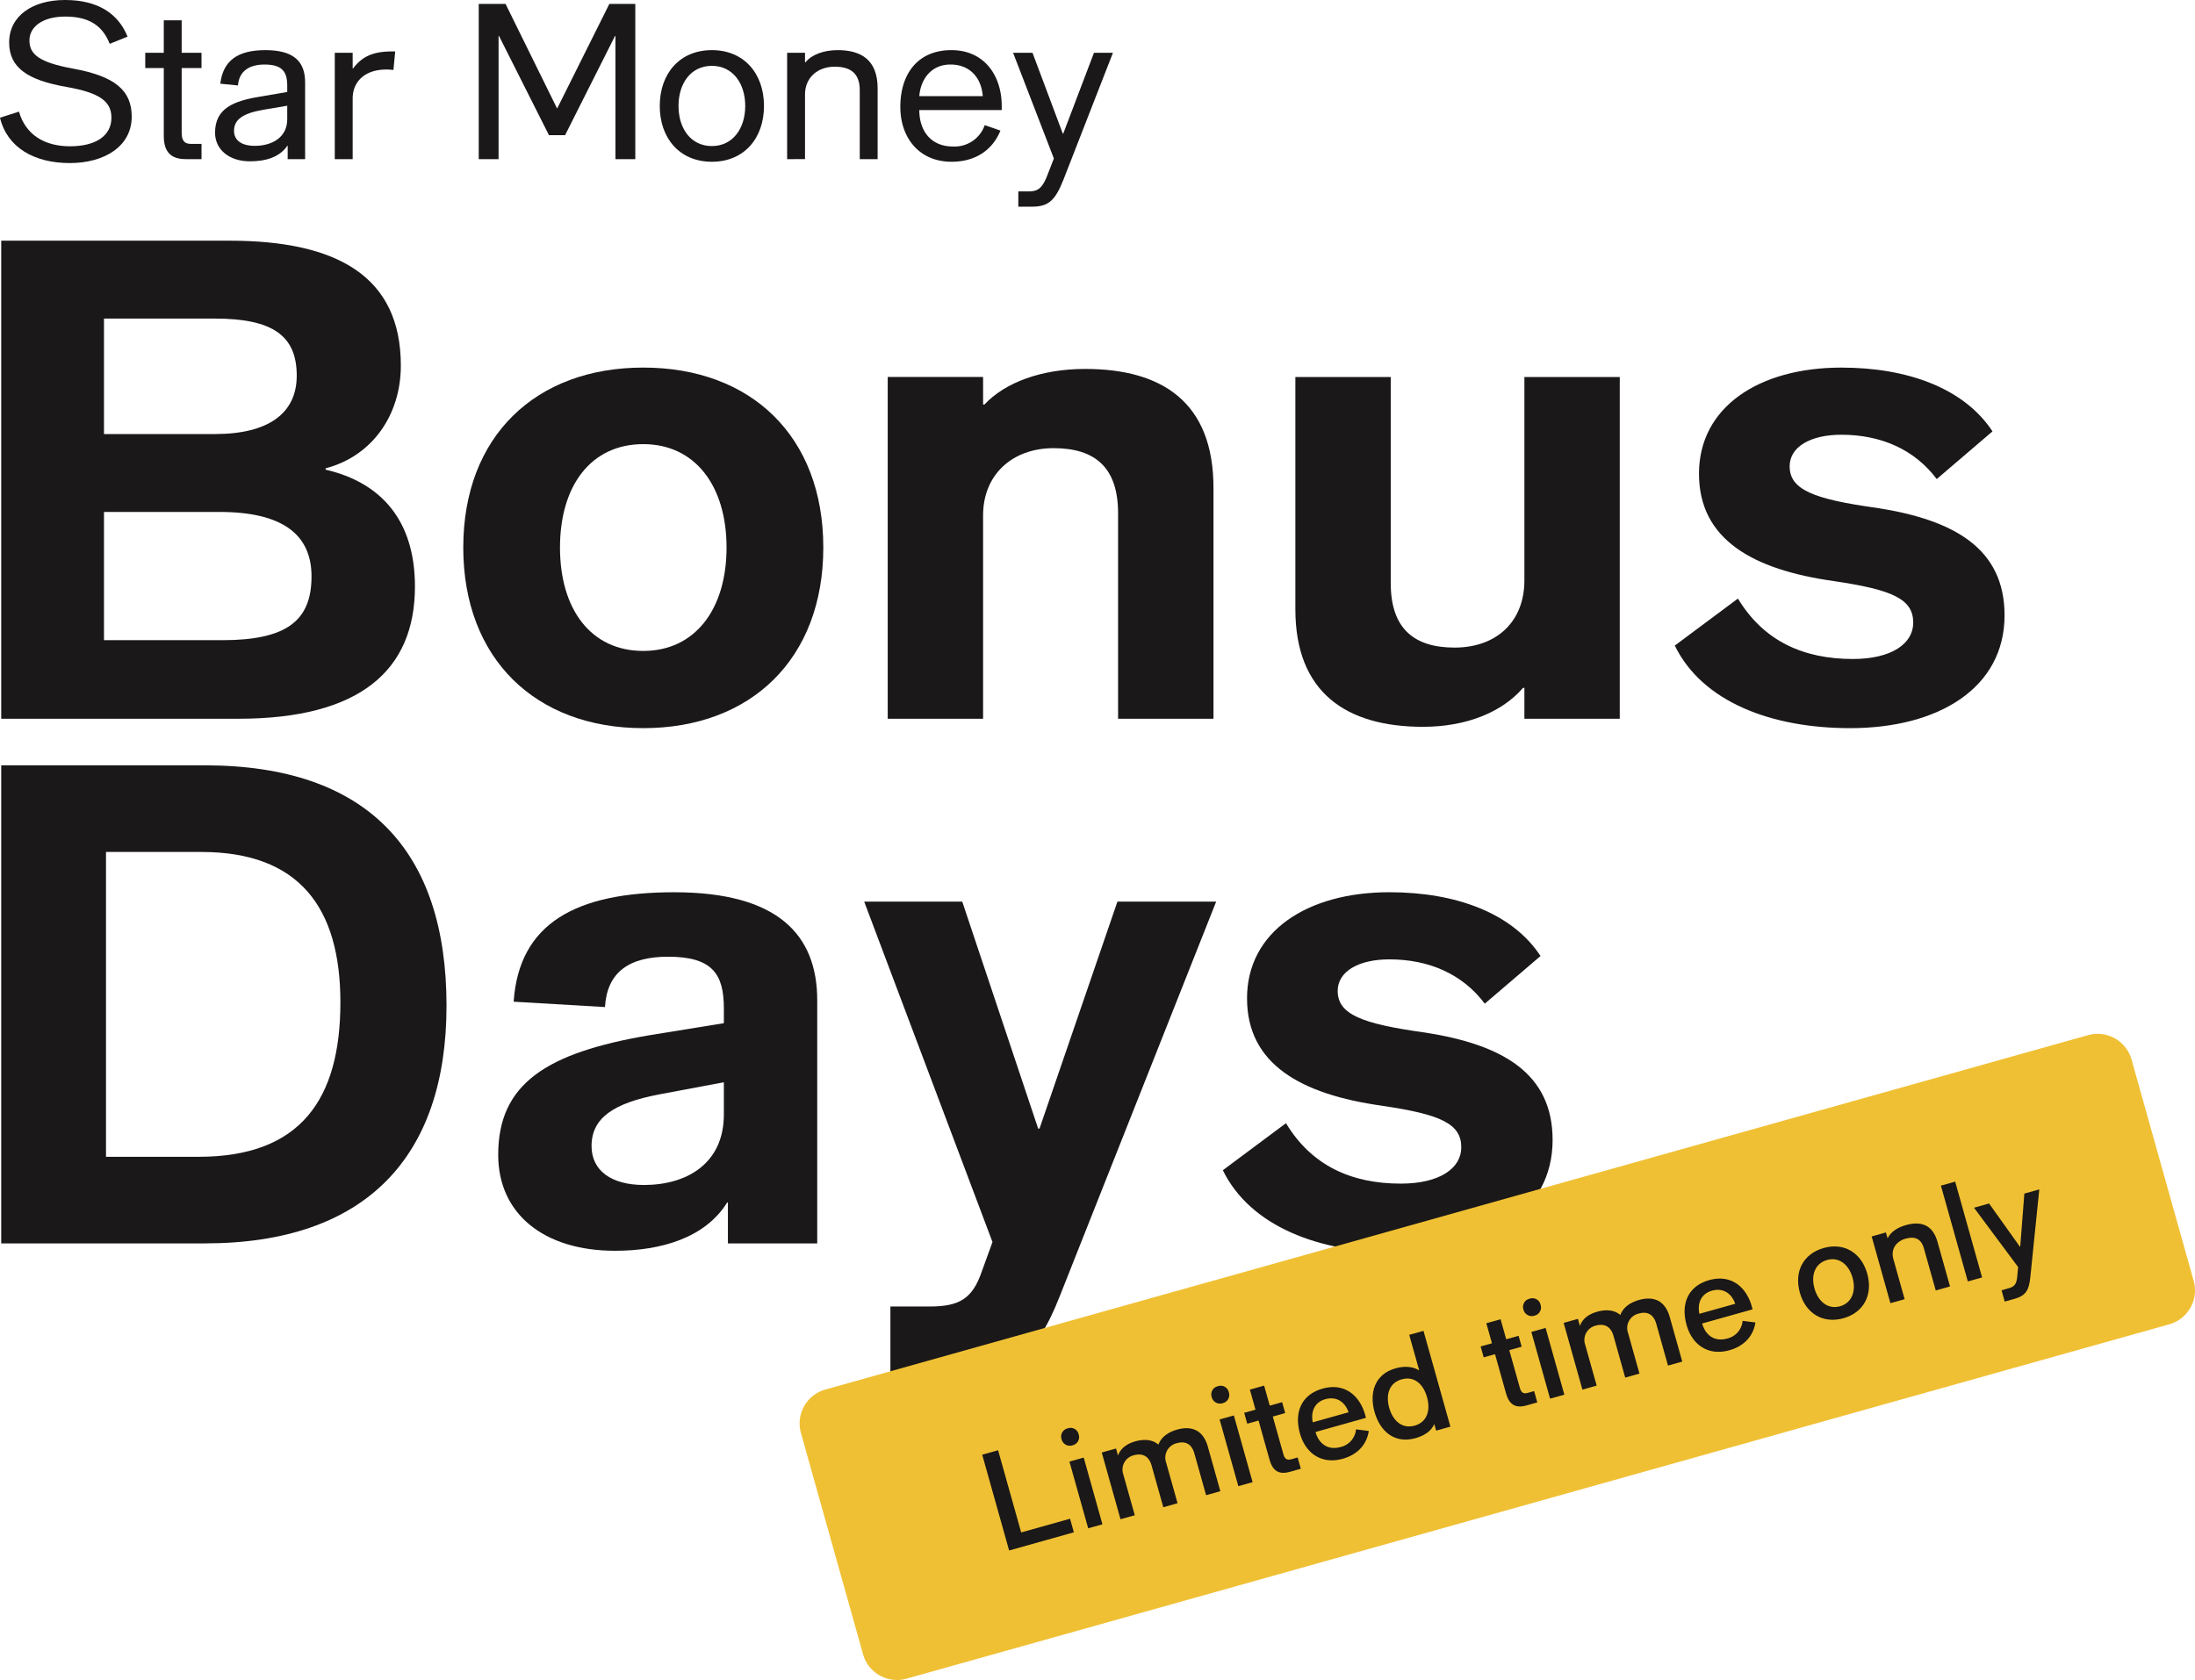 <svg xmlns="http://www.w3.org/2000/svg" xmlns:xlink="http://www.w3.org/1999/xlink" width="648.698" height="496.643" viewBox="0 0 648.698 496.643">
  <defs>
    <clipPath id="clip-path">
      <rect id="Rectangle_9090" data-name="Rectangle 9090" width="648.698" height="496.643" fill="none"/>
    </clipPath>
  </defs>
  <g id="Group_23062" data-name="Group 23062" clip-path="url(#clip-path)">
    <path id="Path_28071" data-name="Path 28071" d="M0,34.8,5.608,33c1.933,6.767,7.475,10.246,15.08,10.246S32.931,40.149,32.931,34.8c0-4.769-3.35-7.347-13.211-9.088-11.6-2-17.014-5.736-17.014-13.146C2.707,4.7,9.6,0,19.205,0c9.731,0,15.725,4,18.5,10.827l-5.283,2.127C30.226,7.346,26.037,4.9,19.27,4.9S8.7,7.991,8.7,11.922c0,4.125,2.77,6.51,12.952,8.378,12.439,2.257,17.273,6.509,17.273,14.177,0,8.83-8.12,13.728-18.3,13.728-10.5,0-18.5-4.575-20.623-13.4" transform="translate(0 0)" fill="#1a1818"/>
    <path id="Path_28072" data-name="Path 28072" d="M65.588,48.536c-4.447,0-6.509-2.191-6.509-6.832V21.6H53.6V17.087h5.477v-9.6h5.285v9.6h5.864V21.6H64.364V40.8c0,2.127.773,3.223,2.643,3.223h3.221v4.511Z" transform="translate(-10.673 -1.49)" fill="#1a1818"/>
    <path id="Path_28073" data-name="Path 28073" d="M79.356,42.932c0-7.282,5.542-9.41,13.405-10.7l7.926-1.355V29.012c0-4-1.353-6.252-6.7-6.252-4.577,0-7.541,2-7.862,6.187l-5.22-.516c.837-6.959,5.284-9.925,13.34-9.925,8.12,0,11.729,3.158,11.729,9.539V50.731h-5.156v-4h-.064c-2.319,3.415-6.379,4.64-11.084,4.64-6.316,0-10.311-3.609-10.311-8.443M100.687,39v-4.06l-7.218,1.223C87.605,37.2,84.963,39,84.963,42.352c0,2.837,2.256,4.448,6.122,4.448,5.285,0,9.6-2.643,9.6-7.8" transform="translate(-15.801 -3.685)" fill="#1a1818"/>
    <path id="Path_28074" data-name="Path 28074" d="M123.538,50.827V19.378h5.285v4.64h.129c2.643-3.544,5.928-5.026,11.472-5.026h.967l-.516,5.477a14.473,14.473,0,0,0-2.191-.129c-6.058,0-9.86,3.417-9.86,8.572V50.827Z" transform="translate(-24.599 -3.781)" fill="#1a1818"/>
    <path id="Path_28075" data-name="Path 28075" d="M176.658,47.334V1.449h7.926l15.21,30.869h.065l15.4-30.869h7.669V47.334h-5.866V10.923h-.129L202.178,40.245h-4.769L182.651,10.923h-.13V47.334Z" transform="translate(-35.176 -0.289)" fill="#1a1818"/>
    <path id="Path_28076" data-name="Path 28076" d="M243.459,35.005c0-9.537,5.865-16.5,15.4-16.5s15.4,6.961,15.4,16.5-5.866,16.5-15.4,16.5-15.4-6.96-15.4-16.5m25.262,0c0-6.638-3.672-11.856-9.859-11.856-6.252,0-9.86,5.219-9.86,11.856s3.609,11.859,9.86,11.859c6.187,0,9.859-5.22,9.859-11.859" transform="translate(-48.477 -3.685)" fill="#1a1818"/>
    <path id="Path_28077" data-name="Path 28077" d="M290.46,50.731V19.281h5.285v2.836h.129c1.868-2.321,5.413-3.61,9.538-3.61,6.7,0,11.793,2.707,11.793,11.28V50.731h-5.283V30.3c0-4.9-2.707-6.9-7.411-6.9-5.026,0-8.765,3.223-8.765,8.185v19.14Z" transform="translate(-57.836 -3.685)" fill="#1a1818"/>
    <path id="Path_28078" data-name="Path 28078" d="M332.231,35.328c0-9.8,5.155-16.822,15.081-16.822,9.86,0,14.886,7.671,14.886,16.5V36.23h-24.36c0,6.122,3.417,10.762,9.925,10.762a9.41,9.41,0,0,0,9.409-6.315l4.64,1.61c-2.321,5.736-7.347,9.216-14.436,9.216-9.731,0-15.145-7.281-15.145-16.175m24.36-3.223c-.386-5.35-3.739-9.345-9.537-9.345-5.736,0-8.83,4.383-9.217,9.345Z" transform="translate(-66.153 -3.685)" fill="#1a1818"/>
    <path id="Path_28079" data-name="Path 28079" d="M375.387,64.972V60.461h3.158c2.384,0,3.8-.774,5.22-4.254l2.127-5.479L373.84,19.473h5.736l8.959,23.91h.127l9.088-23.91h5.605L388.727,56.98c-2.449,6.187-4.447,7.992-9.281,7.992Z" transform="translate(-74.438 -3.877)" fill="#1a1818"/>
    <path id="Path_28080" data-name="Path 28080" d="M.452,230.167V88.842H67.938c31.757,0,50.614,10.521,50.614,36.92,0,14.688-8.536,26.8-22.231,30.369v.4c16.276,3.771,26.4,14.885,26.4,34.536,0,24.811-16.275,39.1-52.2,39.1Zm30.368-84.16H63.57c15.879,0,24.215-6.153,24.215-17.267,0-11.711-6.947-16.871-24.215-16.871H30.82Zm0,60.937H65.754c19.055,0,26.4-5.757,26.4-18.856,0-12.5-8.734-19.055-27.192-19.055H30.82Z" transform="translate(-0.09 -17.69)" fill="#1a1818"/>
    <path id="Path_28081" data-name="Path 28081" d="M170.954,188.879c0-32.949,21.437-53.2,53.2-53.2s53.2,20.246,53.2,53.2-21.437,53.392-53.2,53.392-53.2-20.443-53.2-53.392m77.807,0c0-18.261-9.329-30.567-24.611-30.567-15.483,0-24.613,12.306-24.613,30.567s9.129,30.567,24.613,30.567c15.282,0,24.611-12.306,24.611-30.567" transform="translate(-34.04 -27.017)" fill="#1a1818"/>
    <path id="Path_28082" data-name="Path 28082" d="M327.577,239.593V138.561h28.185V146.7h.4c6.153-6.55,16.871-10.52,29.774-10.52,22.828,0,37.913,9.923,37.913,35.132v68.279H395.659V178.854c0-13.5-6.75-19.252-19.055-19.252s-20.842,7.938-20.842,19.848v60.141Z" transform="translate(-65.226 -27.116)" fill="#1a1818"/>
    <path id="Path_28083" data-name="Path 28083" d="M478.006,207.832V139.154h28.183v60.937c0,13.3,6.749,19.055,18.858,19.055,12.507,0,20.642-7.741,20.642-19.848V139.154h28.186V240.185H545.689v-9.129h-.4c-6.152,7.145-16.673,11.512-29.573,11.512-22.627,0-37.712-10.124-37.712-34.735" transform="translate(-95.179 -27.708)" fill="#1a1818"/>
    <path id="Path_28084" data-name="Path 28084" d="M618.023,217.858l18.657-13.893c7.544,12.505,19.252,17.864,33.943,17.864,11.51,0,17.862-4.566,17.862-10.718,0-6.948-5.954-9.727-23.422-12.307-24.016-3.373-39.894-12.306-39.894-31.758,0-19.65,17.664-31.361,42.078-31.361,19.65,0,36.322,6.153,44.659,18.856l-16.475,14.094c-6.549-8.734-16.473-13.1-28.184-13.1-9.131,0-15.286,3.573-15.286,9.329,0,6.947,7.147,9.725,25.8,12.306,23.024,3.571,37.712,12.106,37.712,31.757,0,21.437-19.449,33.346-45.651,33.346-23.225,0-43.666-7.74-51.805-24.414" transform="translate(-123.059 -27.017)" fill="#1a1818"/>
    <path id="Path_28085" data-name="Path 28085" d="M.452,423.825V282.5H60.593c48.033,0,71.455,25.205,71.455,71.057,0,44.662-23.817,70.265-71.455,70.265Zm30.963-25.6H58.808c30.169,0,41.881-17.07,41.881-45.654,0-28.186-12.306-44.461-41.087-44.461H31.415Z" transform="translate(-0.09 -56.251)" fill="#1a1818"/>
    <path id="Path_28086" data-name="Path 28086" d="M183.843,406.951c0-21.04,14.29-30.168,44.66-35.33l22.031-3.572v-4.366c0-10.124-3.375-15.283-16.476-15.283-11.512,0-18.062,4.564-18.657,14.885L188.409,361.7c1.587-23.224,18.458-32.352,47.438-32.352,30.567,0,42.278,12.5,42.278,31.955v71.853h-26.4V421.044h-.2c-6.55,10.521-19.651,14.29-33.148,14.29-21.04,0-34.536-10.916-34.536-28.383m66.692-11.908v-9.526l-19.055,3.572c-13.5,2.579-20.048,6.946-20.048,15.282,0,7.344,5.955,11.513,15.482,11.513,12.7,0,23.62-6.352,23.62-20.842" transform="translate(-36.606 -65.578)" fill="#1a1818"/>
    <path id="Path_28087" data-name="Path 28087" d="M326.645,473.142V452.5h11.512c8.734,0,12.7-2.182,15.483-10.321l3.174-8.734L318.9,332.811h28.98l22.43,67.092h.4l23.026-67.092h29.179L376.664,449.523c-6.948,17.665-14.292,23.619-32.751,23.619Z" transform="translate(-63.499 -66.268)" fill="#1a1818"/>
    <path id="Path_28088" data-name="Path 28088" d="M451.247,411.518l18.657-13.9c7.544,12.507,19.252,17.865,33.943,17.865,11.51,0,17.862-4.564,17.862-10.718,0-6.947-5.954-9.727-23.422-12.306-24.016-3.375-39.894-12.306-39.894-31.758,0-19.653,17.664-31.361,42.079-31.361,19.649,0,36.322,6.152,44.658,18.854l-16.475,14.093c-6.549-8.734-16.473-13.1-28.183-13.1-9.132,0-15.286,3.571-15.286,9.328,0,6.947,7.147,9.727,25.8,12.306,23.024,3.574,37.712,12.108,37.712,31.757,0,21.437-19.449,33.349-45.651,33.349-23.225,0-43.666-7.741-51.805-24.414" transform="translate(-89.851 -65.578)" fill="#1a1818"/>
    <path id="Path_28089" data-name="Path 28089" d="M699.844,467.477,326.665,572.238a10.419,10.419,0,0,1-12.848-7.216l-18.363-65.413a10.42,10.42,0,0,1,7.216-12.848L675.849,382a10.419,10.419,0,0,1,12.848,7.216l18.363,65.412a10.42,10.42,0,0,1-7.216,12.849" transform="translate(-58.752 -75.985)" fill="#f0c034"/>
    <path id="Path_28090" data-name="Path 28090" d="M370.4,564.948l-7.95-28.319,4.694-1.318,6.822,24.3,14.439-4.054,1.128,4.018Z" transform="translate(-72.171 -106.59)" fill="#1a1818"/>
    <path id="Path_28091" data-name="Path 28091" d="M391.689,530.384a2.475,2.475,0,0,1,1.854-3.183,2.441,2.441,0,0,1,3.2,1.764,2.487,2.487,0,0,1-1.791,3.249,2.519,2.519,0,0,1-3.262-1.83m7.873,26.367-5.537-19.727,4.218-1.183,5.537,19.727Z" transform="translate(-77.97 -104.951)" fill="#1a1818"/>
    <path id="Path_28092" data-name="Path 28092" d="M412.1,554.087,406.56,534.36l4.218-1.183.56,1.988.077-.022c.65-1.813,2.331-3.313,5.036-4.073s5.178-.514,6.834.953l.038-.01c.827-2.246,2.913-3.691,5.537-4.428,3.7-1.038,7.538-.359,9.067,5.09l3.685,13.127-4.215,1.183-3.462-12.332c-.759-2.7-2.524-3.795-5.188-3.047a4.374,4.374,0,0,0-3.167,5.7l3.385,12.053-4.215,1.183-3.462-12.331c-.759-2.7-2.605-3.775-5.268-3.026a4.346,4.346,0,0,0-3.087,5.67l3.385,12.053Z" transform="translate(-80.953 -104.97)" fill="#1a1818"/>
    <path id="Path_28093" data-name="Path 28093" d="M447.1,514.829a2.473,2.473,0,0,1,1.852-3.184,2.442,2.442,0,0,1,3.2,1.764,2.488,2.488,0,0,1-1.791,3.249,2.518,2.518,0,0,1-3.262-1.83m7.874,26.367-5.537-19.727,4.215-1.183,5.541,19.727Z" transform="translate(-89.003 -101.854)" fill="#1a1818"/>
    <path id="Path_28094" data-name="Path 28094" d="M472.68,536.931c-3.226.905-5.11-.152-6.08-3.614l-3.239-11.537-3.342.938-.9-3.22,3.339-.938-1.664-5.925,4.218-1.186,1.664,5.928,3.659-1.028.9,3.22-3.662,1.028,3.139,11.178c.368,1.312,1.025,1.813,2.259,1.467l1.949-.546.937,3.342Z" transform="translate(-91.418 -101.839)" fill="#1a1818"/>
    <path id="Path_28095" data-name="Path 28095" d="M479.552,525.708c-1.752-6.242.42-11.491,6.707-13.256,6.481-1.82,10.964,2.072,12.551,7.719l.255.918-14.914,4.189c.983,3.5,3.685,5.485,7.425,4.435a5.893,5.893,0,0,0,4.541-5.22l3.783.482c-.608,3.947-3.24,6.959-7.693,8.21-6.284,1.765-11.013-1.629-12.655-7.476m14.374-6.264c-1.092-3.129-3.617-4.781-6.879-3.866s-4.341,3.795-3.7,6.836Z" transform="translate(-95.371 -101.948)" fill="#1a1818"/>
    <path id="Path_28096" data-name="Path 28096" d="M507.077,515.217c-1.538-5.489-.116-11.123,6.249-12.91,2.942-.828,5.433-.368,6.862.6l.078-.022-2.935-10.46,4.215-1.184,7.952,28.319-4.215,1.183-.527-1.872-.081.023c-.7,1.788-2.721,3.3-5.463,4.066-6.406,1.8-10.583-2.221-12.134-7.748m15.512-4.358c-1.128-4.018-3.866-6.29-7.486-5.275-3.659,1.028-4.794,4.477-3.689,8.414,1.093,3.9,3.87,6.3,7.528,5.269,3.621-1.019,4.764-4.432,3.646-8.408" transform="translate(-100.854 -97.815)" fill="#1a1818"/>
    <path id="Path_28097" data-name="Path 28097" d="M559.939,512.436c-3.223.9-5.107-.155-6.077-3.617l-3.239-11.537-3.342.938-.905-3.22,3.342-.938-1.661-5.925,4.215-1.183,1.661,5.925,3.659-1.028.905,3.22-3.659,1.028,3.139,11.181c.368,1.312,1.025,1.813,2.256,1.464l1.949-.546.937,3.342Z" transform="translate(-108.793 -96.961)" fill="#1a1818"/>
    <path id="Path_28098" data-name="Path 28098" d="M562.136,482.533a2.475,2.475,0,0,1,1.856-3.184,2.442,2.442,0,0,1,3.2,1.764,2.488,2.488,0,0,1-1.794,3.249,2.521,2.521,0,0,1-3.262-1.83m7.875,26.367-5.537-19.727,4.217-1.183,5.537,19.727Z" transform="translate(-111.909 -95.423)" fill="#1a1818"/>
    <path id="Path_28099" data-name="Path 28099" d="M582.55,506.24l-5.541-19.727,4.215-1.183.559,1.988.081-.022c.65-1.816,2.331-3.316,5.033-4.077s5.178-.51,6.837.957l.038-.013c.827-2.246,2.913-3.691,5.537-4.428,3.7-1.038,7.538-.359,9.067,5.09l3.685,13.13-4.215,1.183-3.462-12.332c-.759-2.7-2.524-3.8-5.187-3.047a4.37,4.37,0,0,0-3.168,5.692l3.384,12.053-4.215,1.183-3.462-12.331c-.759-2.7-2.605-3.772-5.268-3.026A4.35,4.35,0,0,0,583.38,493l3.385,12.053Z" transform="translate(-114.893 -95.442)" fill="#1a1818"/>
    <path id="Path_28100" data-name="Path 28100" d="M622.221,485.655c-1.752-6.242.42-11.488,6.7-13.253,6.484-1.82,10.967,2.072,12.551,7.719l.259.918-14.914,4.186c.983,3.5,3.685,5.488,7.425,4.438a5.889,5.889,0,0,0,4.538-5.223l3.786.485c-.608,3.947-3.24,6.959-7.693,8.207-6.287,1.765-11.013-1.629-12.655-7.476m14.374-6.261c-1.092-3.129-3.617-4.78-6.879-3.866s-4.341,3.791-3.7,6.833Z" transform="translate(-123.778 -93.973)" fill="#1a1818"/>
    <path id="Path_28101" data-name="Path 28101" d="M664.024,473.728c-1.729-6.164.986-11.478,7.069-13.185,6.044-1.7,11.129,1.426,12.858,7.589s-.983,11.478-7.027,13.175c-6.087,1.707-11.167-1.416-12.9-7.58m15.593-4.377c-1.105-3.937-4.028-6.248-7.528-5.266-3.582,1.006-4.836,4.487-3.73,8.424,1.1,3.9,3.988,6.265,7.57,5.259,3.5-.983,4.784-4.519,3.688-8.417" transform="translate(-132.116 -91.611)" fill="#1a1818"/>
    <path id="Path_28102" data-name="Path 28102" d="M696.2,475.171l-5.537-19.727,4.215-1.183.469,1.668.077-.023c.815-1.687,2.741-3.083,5.327-3.811,4.3-1.206,7.9-.288,9.364,4.923l3.707,13.207-4.221,1.183L706.1,458.958c-.8-2.864-2.686-3.62-5.395-2.864-2.861.8-4.428,3.178-3.636,6l3.339,11.9Z" transform="translate(-137.522 -89.926)" fill="#1a1818"/>
    <rect id="Rectangle_9089" data-name="Rectangle 9089" width="4.378" height="29.414" transform="translate(573.608 350.501) rotate(-15.685)" fill="#1a1818"/>
    <path id="Path_28103" data-name="Path 28103" d="M737.505,472.188l-.937-3.342,2.107-.592c1.591-.446,2.3-1.118,2.512-3.274l.275-3-13.033-17.535,4.454-1.251,9.128,12.8.078-.023,1.216-15.7,4.415-1.241-2.628,25.8c-.395,4.1-1.422,5.634-4.681,6.549Z" transform="translate(-145.043 -87.418)" fill="#1a1818"/>
  </g>
</svg>
